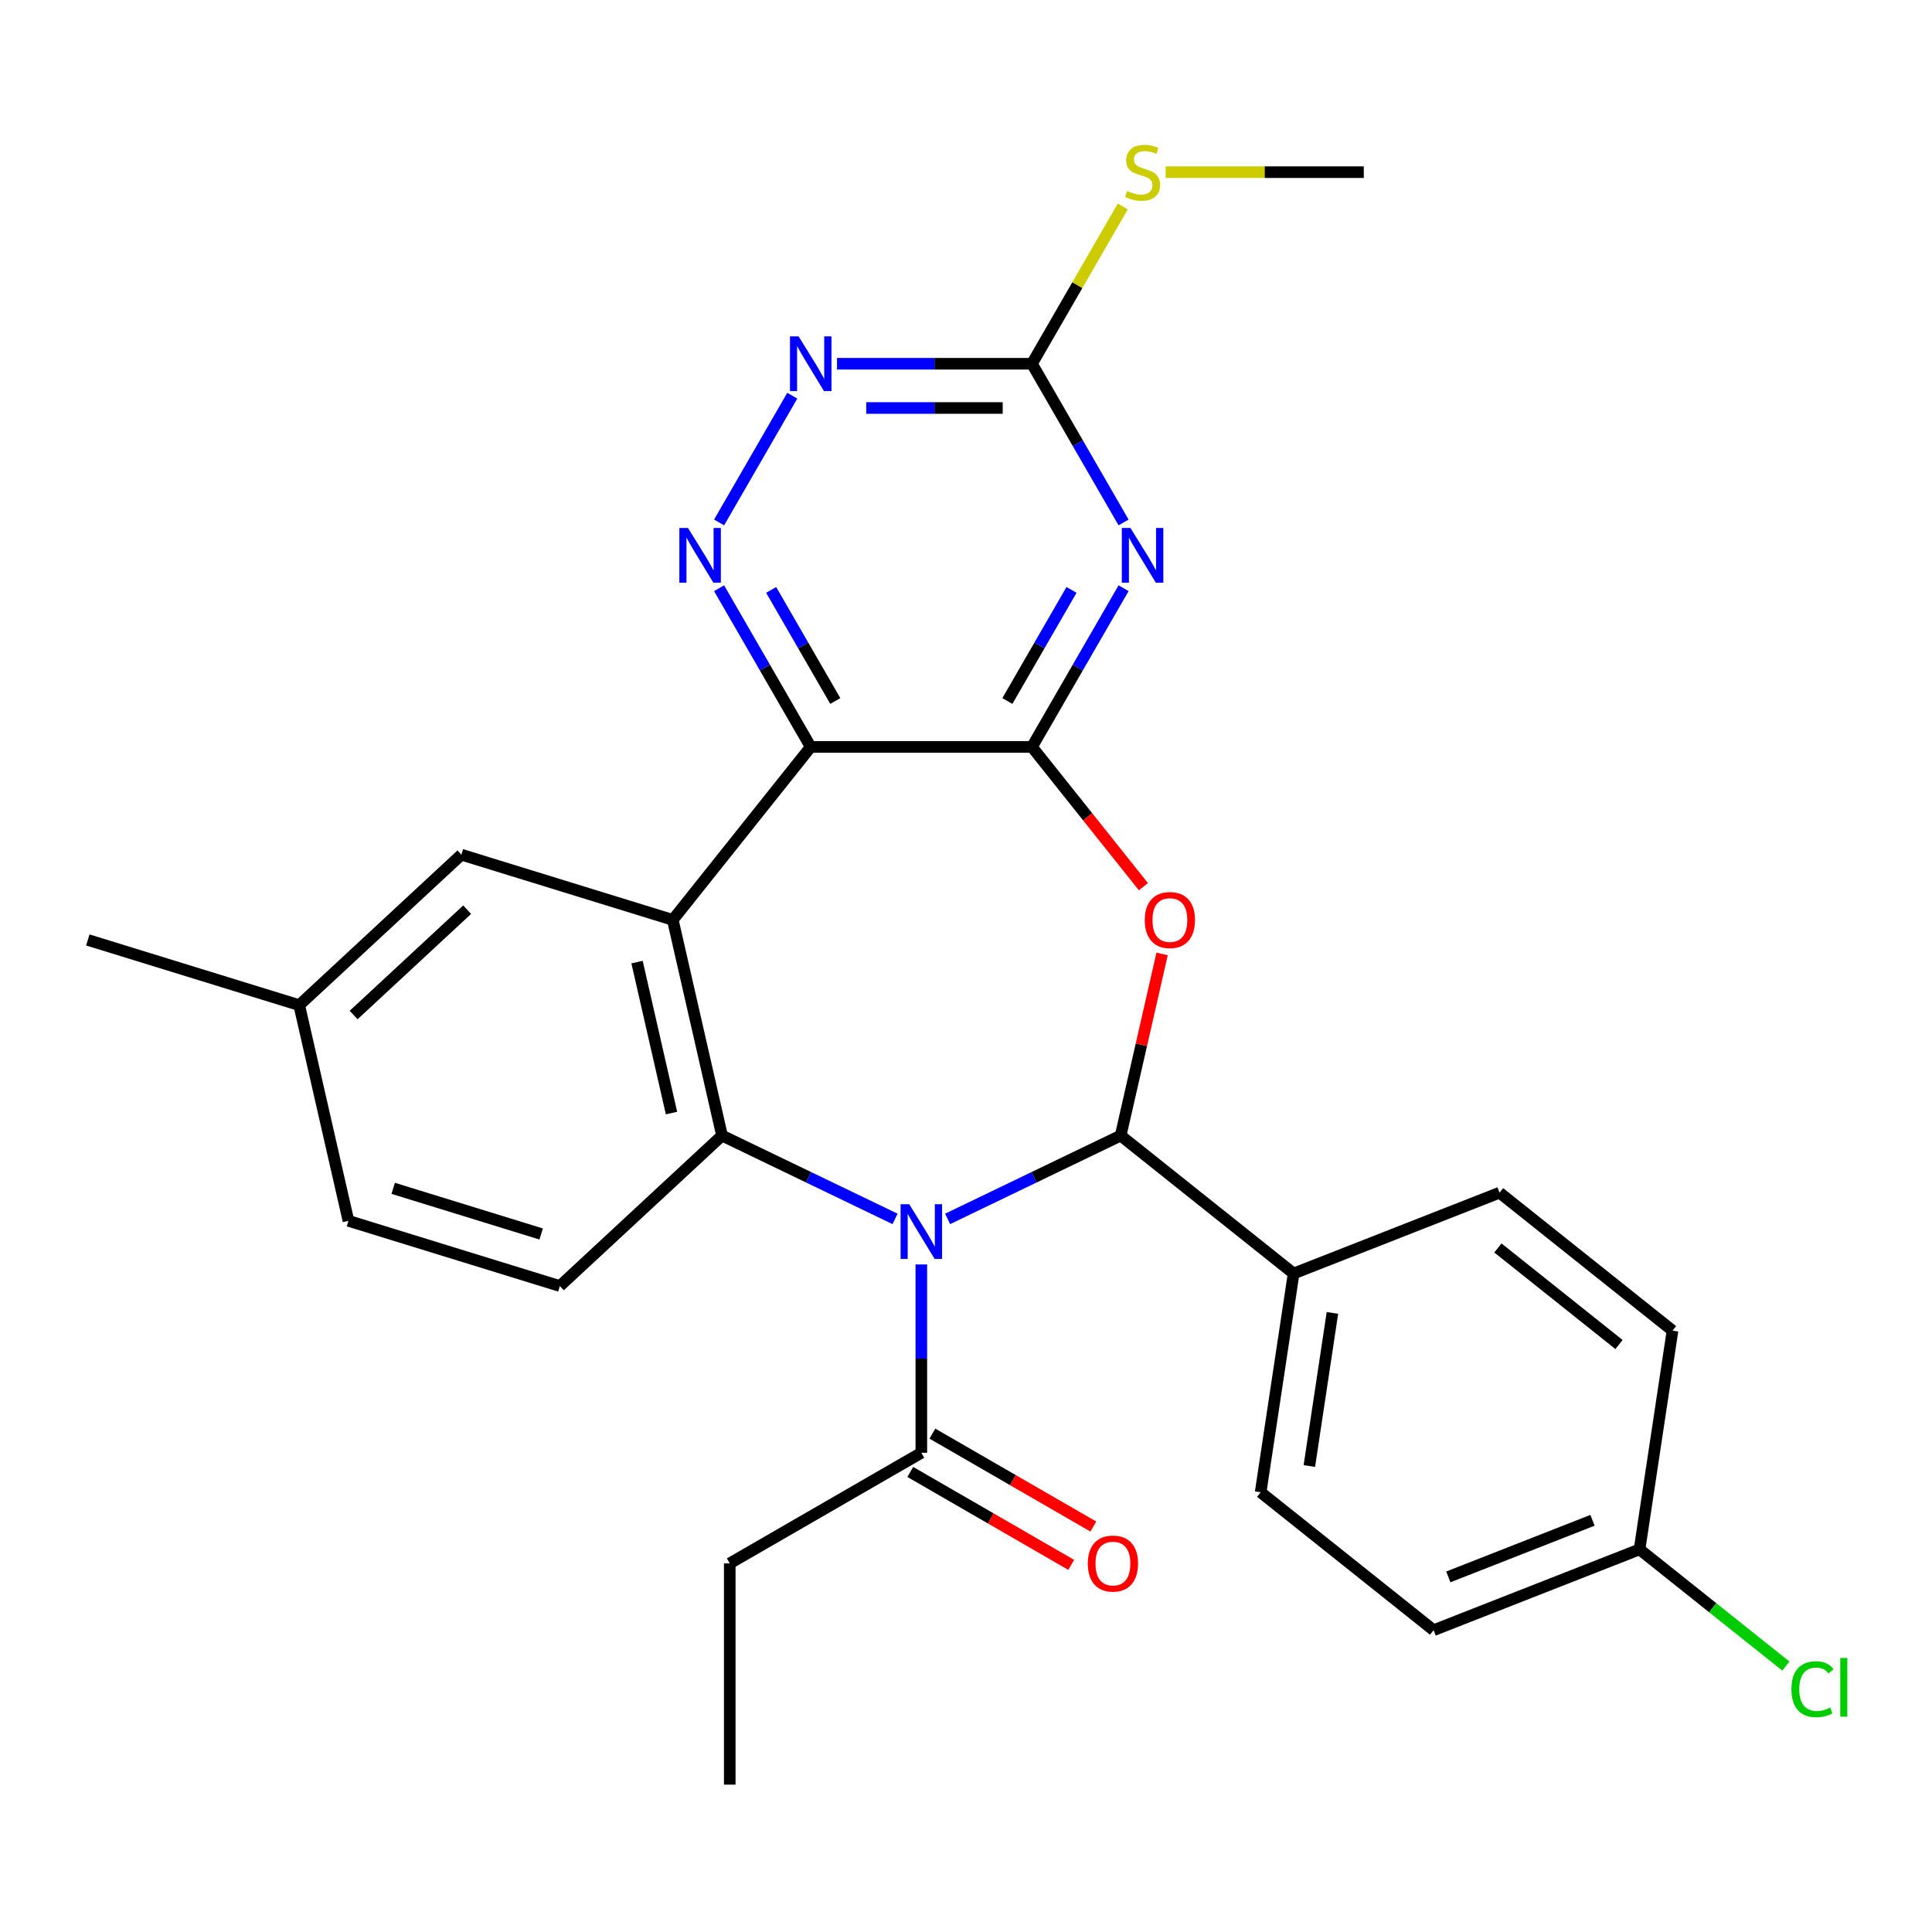 <?xml version='1.0' encoding='iso-8859-1'?>
<svg version='1.1' baseProfile='full'
              xmlns='http://www.w3.org/2000/svg'
                      xmlns:rdkit='http://www.rdkit.org/xml'
                      xmlns:xlink='http://www.w3.org/1999/xlink'
                  xml:space='preserve'
width='1000px' height='1000px' viewBox='0 0 1000 1000'>
<!-- END OF HEADER -->
<rect style='opacity:1.0;fill:#FFFFFF;stroke:none' width='1000' height='1000' x='0' y='0'> </rect>
<path class='bond-1' d='M 490.485,630.903 L 535.267,609.337' style='fill:none;fill-rule:evenodd;stroke:#0000FF;stroke-width:6px;stroke-linecap:butt;stroke-linejoin:miter;stroke-opacity:1' />
<path class='bond-1' d='M 535.267,609.337 L 580.049,587.771' style='fill:none;fill-rule:evenodd;stroke:#000000;stroke-width:6px;stroke-linecap:butt;stroke-linejoin:miter;stroke-opacity:1' />
<path class='bond-5' d='M 463.279,630.903 L 418.497,609.337' style='fill:none;fill-rule:evenodd;stroke:#0000FF;stroke-width:6px;stroke-linecap:butt;stroke-linejoin:miter;stroke-opacity:1' />
<path class='bond-5' d='M 418.497,609.337 L 373.714,587.771' style='fill:none;fill-rule:evenodd;stroke:#000000;stroke-width:6px;stroke-linecap:butt;stroke-linejoin:miter;stroke-opacity:1' />
<path class='bond-9' d='M 476.882,654.476 L 476.882,703.219' style='fill:none;fill-rule:evenodd;stroke:#0000FF;stroke-width:6px;stroke-linecap:butt;stroke-linejoin:miter;stroke-opacity:1' />
<path class='bond-9' d='M 476.882,703.219 L 476.882,751.961' style='fill:none;fill-rule:evenodd;stroke:#000000;stroke-width:6px;stroke-linecap:butt;stroke-linejoin:miter;stroke-opacity:1' />
<path class='bond-0' d='M 534.136,386.609 L 562.981,422.78' style='fill:none;fill-rule:evenodd;stroke:#000000;stroke-width:6px;stroke-linecap:butt;stroke-linejoin:miter;stroke-opacity:1' />
<path class='bond-0' d='M 562.981,422.78 L 591.827,458.952' style='fill:none;fill-rule:evenodd;stroke:#FF0000;stroke-width:6px;stroke-linecap:butt;stroke-linejoin:miter;stroke-opacity:1' />
<path class='bond-6' d='M 534.136,386.609 L 557.848,345.537' style='fill:none;fill-rule:evenodd;stroke:#000000;stroke-width:6px;stroke-linecap:butt;stroke-linejoin:miter;stroke-opacity:1' />
<path class='bond-6' d='M 557.848,345.537 L 581.561,304.466' style='fill:none;fill-rule:evenodd;stroke:#0000FF;stroke-width:6px;stroke-linecap:butt;stroke-linejoin:miter;stroke-opacity:1' />
<path class='bond-6' d='M 521.416,362.837 L 538.015,334.087' style='fill:none;fill-rule:evenodd;stroke:#000000;stroke-width:6px;stroke-linecap:butt;stroke-linejoin:miter;stroke-opacity:1' />
<path class='bond-6' d='M 538.015,334.087 L 554.614,305.336' style='fill:none;fill-rule:evenodd;stroke:#0000FF;stroke-width:6px;stroke-linecap:butt;stroke-linejoin:miter;stroke-opacity:1' />
<path class='bond-28' d='M 534.136,386.609 L 419.628,386.609' style='fill:none;fill-rule:evenodd;stroke:#000000;stroke-width:6px;stroke-linecap:butt;stroke-linejoin:miter;stroke-opacity:1' />
<path class='bond-3' d='M 580.049,587.771 L 590.778,540.764' style='fill:none;fill-rule:evenodd;stroke:#000000;stroke-width:6px;stroke-linecap:butt;stroke-linejoin:miter;stroke-opacity:1' />
<path class='bond-3' d='M 590.778,540.764 L 601.507,493.757' style='fill:none;fill-rule:evenodd;stroke:#FF0000;stroke-width:6px;stroke-linecap:butt;stroke-linejoin:miter;stroke-opacity:1' />
<path class='bond-12' d='M 580.049,587.771 L 669.575,659.165' style='fill:none;fill-rule:evenodd;stroke:#000000;stroke-width:6px;stroke-linecap:butt;stroke-linejoin:miter;stroke-opacity:1' />
<path class='bond-2' d='M 419.628,386.609 L 348.234,476.134' style='fill:none;fill-rule:evenodd;stroke:#000000;stroke-width:6px;stroke-linecap:butt;stroke-linejoin:miter;stroke-opacity:1' />
<path class='bond-7' d='M 419.628,386.609 L 395.916,345.537' style='fill:none;fill-rule:evenodd;stroke:#000000;stroke-width:6px;stroke-linecap:butt;stroke-linejoin:miter;stroke-opacity:1' />
<path class='bond-7' d='M 395.916,345.537 L 372.203,304.466' style='fill:none;fill-rule:evenodd;stroke:#0000FF;stroke-width:6px;stroke-linecap:butt;stroke-linejoin:miter;stroke-opacity:1' />
<path class='bond-7' d='M 432.348,362.837 L 415.749,334.087' style='fill:none;fill-rule:evenodd;stroke:#000000;stroke-width:6px;stroke-linecap:butt;stroke-linejoin:miter;stroke-opacity:1' />
<path class='bond-7' d='M 415.749,334.087 L 399.15,305.336' style='fill:none;fill-rule:evenodd;stroke:#0000FF;stroke-width:6px;stroke-linecap:butt;stroke-linejoin:miter;stroke-opacity:1' />
<path class='bond-4' d='M 348.234,476.134 L 373.714,587.771' style='fill:none;fill-rule:evenodd;stroke:#000000;stroke-width:6px;stroke-linecap:butt;stroke-linejoin:miter;stroke-opacity:1' />
<path class='bond-4' d='M 329.729,497.976 L 347.565,576.121' style='fill:none;fill-rule:evenodd;stroke:#000000;stroke-width:6px;stroke-linecap:butt;stroke-linejoin:miter;stroke-opacity:1' />
<path class='bond-13' d='M 348.234,476.134 L 238.814,442.383' style='fill:none;fill-rule:evenodd;stroke:#000000;stroke-width:6px;stroke-linecap:butt;stroke-linejoin:miter;stroke-opacity:1' />
<path class='bond-11' d='M 373.714,587.771 L 289.775,665.655' style='fill:none;fill-rule:evenodd;stroke:#000000;stroke-width:6px;stroke-linecap:butt;stroke-linejoin:miter;stroke-opacity:1' />
<path class='bond-8' d='M 581.561,270.42 L 557.848,229.349' style='fill:none;fill-rule:evenodd;stroke:#0000FF;stroke-width:6px;stroke-linecap:butt;stroke-linejoin:miter;stroke-opacity:1' />
<path class='bond-8' d='M 557.848,229.349 L 534.136,188.277' style='fill:none;fill-rule:evenodd;stroke:#000000;stroke-width:6px;stroke-linecap:butt;stroke-linejoin:miter;stroke-opacity:1' />
<path class='bond-10' d='M 372.203,270.42 L 410.084,204.808' style='fill:none;fill-rule:evenodd;stroke:#0000FF;stroke-width:6px;stroke-linecap:butt;stroke-linejoin:miter;stroke-opacity:1' />
<path class='bond-15' d='M 534.136,188.277 L 557.64,147.565' style='fill:none;fill-rule:evenodd;stroke:#000000;stroke-width:6px;stroke-linecap:butt;stroke-linejoin:miter;stroke-opacity:1' />
<path class='bond-15' d='M 557.64,147.565 L 581.145,106.853' style='fill:none;fill-rule:evenodd;stroke:#CCCC00;stroke-width:6px;stroke-linecap:butt;stroke-linejoin:miter;stroke-opacity:1' />
<path class='bond-31' d='M 534.136,188.277 L 483.683,188.277' style='fill:none;fill-rule:evenodd;stroke:#000000;stroke-width:6px;stroke-linecap:butt;stroke-linejoin:miter;stroke-opacity:1' />
<path class='bond-31' d='M 483.683,188.277 L 433.231,188.277' style='fill:none;fill-rule:evenodd;stroke:#0000FF;stroke-width:6px;stroke-linecap:butt;stroke-linejoin:miter;stroke-opacity:1' />
<path class='bond-31' d='M 519,211.178 L 483.683,211.178' style='fill:none;fill-rule:evenodd;stroke:#000000;stroke-width:6px;stroke-linecap:butt;stroke-linejoin:miter;stroke-opacity:1' />
<path class='bond-31' d='M 483.683,211.178 L 448.367,211.178' style='fill:none;fill-rule:evenodd;stroke:#0000FF;stroke-width:6px;stroke-linecap:butt;stroke-linejoin:miter;stroke-opacity:1' />
<path class='bond-14' d='M 471.157,761.877 L 512.808,785.925' style='fill:none;fill-rule:evenodd;stroke:#000000;stroke-width:6px;stroke-linecap:butt;stroke-linejoin:miter;stroke-opacity:1' />
<path class='bond-14' d='M 512.808,785.925 L 554.46,809.973' style='fill:none;fill-rule:evenodd;stroke:#FF0000;stroke-width:6px;stroke-linecap:butt;stroke-linejoin:miter;stroke-opacity:1' />
<path class='bond-14' d='M 482.607,742.044 L 524.259,766.092' style='fill:none;fill-rule:evenodd;stroke:#000000;stroke-width:6px;stroke-linecap:butt;stroke-linejoin:miter;stroke-opacity:1' />
<path class='bond-14' d='M 524.259,766.092 L 565.911,790.139' style='fill:none;fill-rule:evenodd;stroke:#FF0000;stroke-width:6px;stroke-linecap:butt;stroke-linejoin:miter;stroke-opacity:1' />
<path class='bond-24' d='M 476.882,751.961 L 377.716,809.214' style='fill:none;fill-rule:evenodd;stroke:#000000;stroke-width:6px;stroke-linecap:butt;stroke-linejoin:miter;stroke-opacity:1' />
<path class='bond-18' d='M 289.775,665.655 L 180.355,631.904' style='fill:none;fill-rule:evenodd;stroke:#000000;stroke-width:6px;stroke-linecap:butt;stroke-linejoin:miter;stroke-opacity:1' />
<path class='bond-18' d='M 280.112,638.709 L 203.518,615.083' style='fill:none;fill-rule:evenodd;stroke:#000000;stroke-width:6px;stroke-linecap:butt;stroke-linejoin:miter;stroke-opacity:1' />
<path class='bond-16' d='M 669.575,659.165 L 652.508,772.393' style='fill:none;fill-rule:evenodd;stroke:#000000;stroke-width:6px;stroke-linecap:butt;stroke-linejoin:miter;stroke-opacity:1' />
<path class='bond-16' d='M 689.66,679.562 L 677.714,758.822' style='fill:none;fill-rule:evenodd;stroke:#000000;stroke-width:6px;stroke-linecap:butt;stroke-linejoin:miter;stroke-opacity:1' />
<path class='bond-17' d='M 669.575,659.165 L 776.166,617.331' style='fill:none;fill-rule:evenodd;stroke:#000000;stroke-width:6px;stroke-linecap:butt;stroke-linejoin:miter;stroke-opacity:1' />
<path class='bond-29' d='M 238.814,442.383 L 154.875,520.268' style='fill:none;fill-rule:evenodd;stroke:#000000;stroke-width:6px;stroke-linecap:butt;stroke-linejoin:miter;stroke-opacity:1' />
<path class='bond-29' d='M 241.8,470.854 L 183.042,525.373' style='fill:none;fill-rule:evenodd;stroke:#000000;stroke-width:6px;stroke-linecap:butt;stroke-linejoin:miter;stroke-opacity:1' />
<path class='bond-25' d='M 603.332,89.111 L 654.614,89.111' style='fill:none;fill-rule:evenodd;stroke:#CCCC00;stroke-width:6px;stroke-linecap:butt;stroke-linejoin:miter;stroke-opacity:1' />
<path class='bond-25' d='M 654.614,89.111 L 705.896,89.111' style='fill:none;fill-rule:evenodd;stroke:#000000;stroke-width:6px;stroke-linecap:butt;stroke-linejoin:miter;stroke-opacity:1' />
<path class='bond-22' d='M 652.508,772.393 L 742.034,843.787' style='fill:none;fill-rule:evenodd;stroke:#000000;stroke-width:6px;stroke-linecap:butt;stroke-linejoin:miter;stroke-opacity:1' />
<path class='bond-21' d='M 776.166,617.331 L 865.692,688.725' style='fill:none;fill-rule:evenodd;stroke:#000000;stroke-width:6px;stroke-linecap:butt;stroke-linejoin:miter;stroke-opacity:1' />
<path class='bond-21' d='M 775.316,645.945 L 837.984,695.921' style='fill:none;fill-rule:evenodd;stroke:#000000;stroke-width:6px;stroke-linecap:butt;stroke-linejoin:miter;stroke-opacity:1' />
<path class='bond-19' d='M 180.355,631.904 L 154.875,520.268' style='fill:none;fill-rule:evenodd;stroke:#000000;stroke-width:6px;stroke-linecap:butt;stroke-linejoin:miter;stroke-opacity:1' />
<path class='bond-26' d='M 154.875,520.268 L 45.455,486.516' style='fill:none;fill-rule:evenodd;stroke:#000000;stroke-width:6px;stroke-linecap:butt;stroke-linejoin:miter;stroke-opacity:1' />
<path class='bond-20' d='M 848.625,801.953 L 865.692,688.725' style='fill:none;fill-rule:evenodd;stroke:#000000;stroke-width:6px;stroke-linecap:butt;stroke-linejoin:miter;stroke-opacity:1' />
<path class='bond-23' d='M 848.625,801.953 L 886.497,832.154' style='fill:none;fill-rule:evenodd;stroke:#000000;stroke-width:6px;stroke-linecap:butt;stroke-linejoin:miter;stroke-opacity:1' />
<path class='bond-23' d='M 886.497,832.154 L 924.368,862.356' style='fill:none;fill-rule:evenodd;stroke:#00CC00;stroke-width:6px;stroke-linecap:butt;stroke-linejoin:miter;stroke-opacity:1' />
<path class='bond-30' d='M 848.625,801.953 L 742.034,843.787' style='fill:none;fill-rule:evenodd;stroke:#000000;stroke-width:6px;stroke-linecap:butt;stroke-linejoin:miter;stroke-opacity:1' />
<path class='bond-30' d='M 824.27,786.91 L 749.656,816.194' style='fill:none;fill-rule:evenodd;stroke:#000000;stroke-width:6px;stroke-linecap:butt;stroke-linejoin:miter;stroke-opacity:1' />
<path class='bond-27' d='M 377.716,809.214 L 377.716,923.722' style='fill:none;fill-rule:evenodd;stroke:#000000;stroke-width:6px;stroke-linecap:butt;stroke-linejoin:miter;stroke-opacity:1' />
<path  class='atom-0' d='M 470.622 623.294
L 479.902 638.294
Q 480.822 639.774, 482.302 642.454
Q 483.782 645.134, 483.862 645.294
L 483.862 623.294
L 487.622 623.294
L 487.622 651.614
L 483.742 651.614
L 473.782 635.214
Q 472.622 633.294, 471.382 631.094
Q 470.182 628.894, 469.822 628.214
L 469.822 651.614
L 466.142 651.614
L 466.142 623.294
L 470.622 623.294
' fill='#0000FF'/>
<path  class='atom-4' d='M 592.53 476.214
Q 592.53 469.414, 595.89 465.614
Q 599.25 461.814, 605.53 461.814
Q 611.81 461.814, 615.17 465.614
Q 618.53 469.414, 618.53 476.214
Q 618.53 483.094, 615.13 487.014
Q 611.73 490.894, 605.53 490.894
Q 599.29 490.894, 595.89 487.014
Q 592.53 483.134, 592.53 476.214
M 605.53 487.694
Q 609.85 487.694, 612.17 484.814
Q 614.53 481.894, 614.53 476.214
Q 614.53 470.654, 612.17 467.854
Q 609.85 465.014, 605.53 465.014
Q 601.21 465.014, 598.85 467.814
Q 596.53 470.614, 596.53 476.214
Q 596.53 481.934, 598.85 484.814
Q 601.21 487.694, 605.53 487.694
' fill='#FF0000'/>
<path  class='atom-7' d='M 585.129 273.283
L 594.409 288.283
Q 595.329 289.763, 596.809 292.443
Q 598.289 295.123, 598.369 295.283
L 598.369 273.283
L 602.129 273.283
L 602.129 301.603
L 598.249 301.603
L 588.289 285.203
Q 587.129 283.283, 585.889 281.083
Q 584.689 278.883, 584.329 278.203
L 584.329 301.603
L 580.649 301.603
L 580.649 273.283
L 585.129 273.283
' fill='#0000FF'/>
<path  class='atom-8' d='M 356.115 273.283
L 365.395 288.283
Q 366.315 289.763, 367.795 292.443
Q 369.275 295.123, 369.355 295.283
L 369.355 273.283
L 373.115 273.283
L 373.115 301.603
L 369.235 301.603
L 359.275 285.203
Q 358.115 283.283, 356.875 281.083
Q 355.675 278.883, 355.315 278.203
L 355.315 301.603
L 351.635 301.603
L 351.635 273.283
L 356.115 273.283
' fill='#0000FF'/>
<path  class='atom-11' d='M 413.368 174.117
L 422.648 189.117
Q 423.568 190.597, 425.048 193.277
Q 426.528 195.957, 426.608 196.117
L 426.608 174.117
L 430.368 174.117
L 430.368 202.437
L 426.488 202.437
L 416.528 186.037
Q 415.368 184.117, 414.128 181.917
Q 412.928 179.717, 412.568 179.037
L 412.568 202.437
L 408.888 202.437
L 408.888 174.117
L 413.368 174.117
' fill='#0000FF'/>
<path  class='atom-15' d='M 563.048 809.294
Q 563.048 802.494, 566.408 798.694
Q 569.768 794.894, 576.048 794.894
Q 582.328 794.894, 585.688 798.694
Q 589.048 802.494, 589.048 809.294
Q 589.048 816.174, 585.648 820.094
Q 582.248 823.974, 576.048 823.974
Q 569.808 823.974, 566.408 820.094
Q 563.048 816.214, 563.048 809.294
M 576.048 820.774
Q 580.368 820.774, 582.688 817.894
Q 585.048 814.974, 585.048 809.294
Q 585.048 803.734, 582.688 800.934
Q 580.368 798.094, 576.048 798.094
Q 571.728 798.094, 569.368 800.894
Q 567.048 803.694, 567.048 809.294
Q 567.048 815.014, 569.368 817.894
Q 571.728 820.774, 576.048 820.774
' fill='#FF0000'/>
<path  class='atom-16' d='M 583.389 98.831
Q 583.709 98.951, 585.029 99.511
Q 586.349 100.071, 587.789 100.431
Q 589.269 100.751, 590.709 100.751
Q 593.389 100.751, 594.949 99.471
Q 596.509 98.151, 596.509 95.871
Q 596.509 94.311, 595.709 93.351
Q 594.949 92.391, 593.749 91.871
Q 592.549 91.351, 590.549 90.751
Q 588.029 89.991, 586.509 89.271
Q 585.029 88.551, 583.949 87.031
Q 582.909 85.511, 582.909 82.951
Q 582.909 79.391, 585.309 77.191
Q 587.749 74.991, 592.549 74.991
Q 595.829 74.991, 599.549 76.551
L 598.629 79.631
Q 595.229 78.231, 592.669 78.231
Q 589.909 78.231, 588.389 79.391
Q 586.869 80.511, 586.909 82.471
Q 586.909 83.991, 587.669 84.911
Q 588.469 85.831, 589.589 86.351
Q 590.749 86.871, 592.669 87.471
Q 595.229 88.271, 596.749 89.071
Q 598.269 89.871, 599.349 91.511
Q 600.469 93.111, 600.469 95.871
Q 600.469 99.791, 597.829 101.911
Q 595.229 103.991, 590.869 103.991
Q 588.349 103.991, 586.429 103.431
Q 584.549 102.911, 582.309 101.991
L 583.389 98.831
' fill='#CCCC00'/>
<path  class='atom-24' d='M 927.231 874.327
Q 927.231 867.287, 930.511 863.607
Q 933.831 859.887, 940.111 859.887
Q 945.951 859.887, 949.071 864.007
L 946.431 866.167
Q 944.151 863.167, 940.111 863.167
Q 935.831 863.167, 933.551 866.047
Q 931.311 868.887, 931.311 874.327
Q 931.311 879.927, 933.631 882.807
Q 935.991 885.687, 940.551 885.687
Q 943.671 885.687, 947.311 883.807
L 948.431 886.807
Q 946.951 887.767, 944.711 888.327
Q 942.471 888.887, 939.991 888.887
Q 933.831 888.887, 930.511 885.127
Q 927.231 881.367, 927.231 874.327
' fill='#00CC00'/>
<path  class='atom-24' d='M 952.511 858.167
L 956.191 858.167
L 956.191 888.527
L 952.511 888.527
L 952.511 858.167
' fill='#00CC00'/>
</svg>
